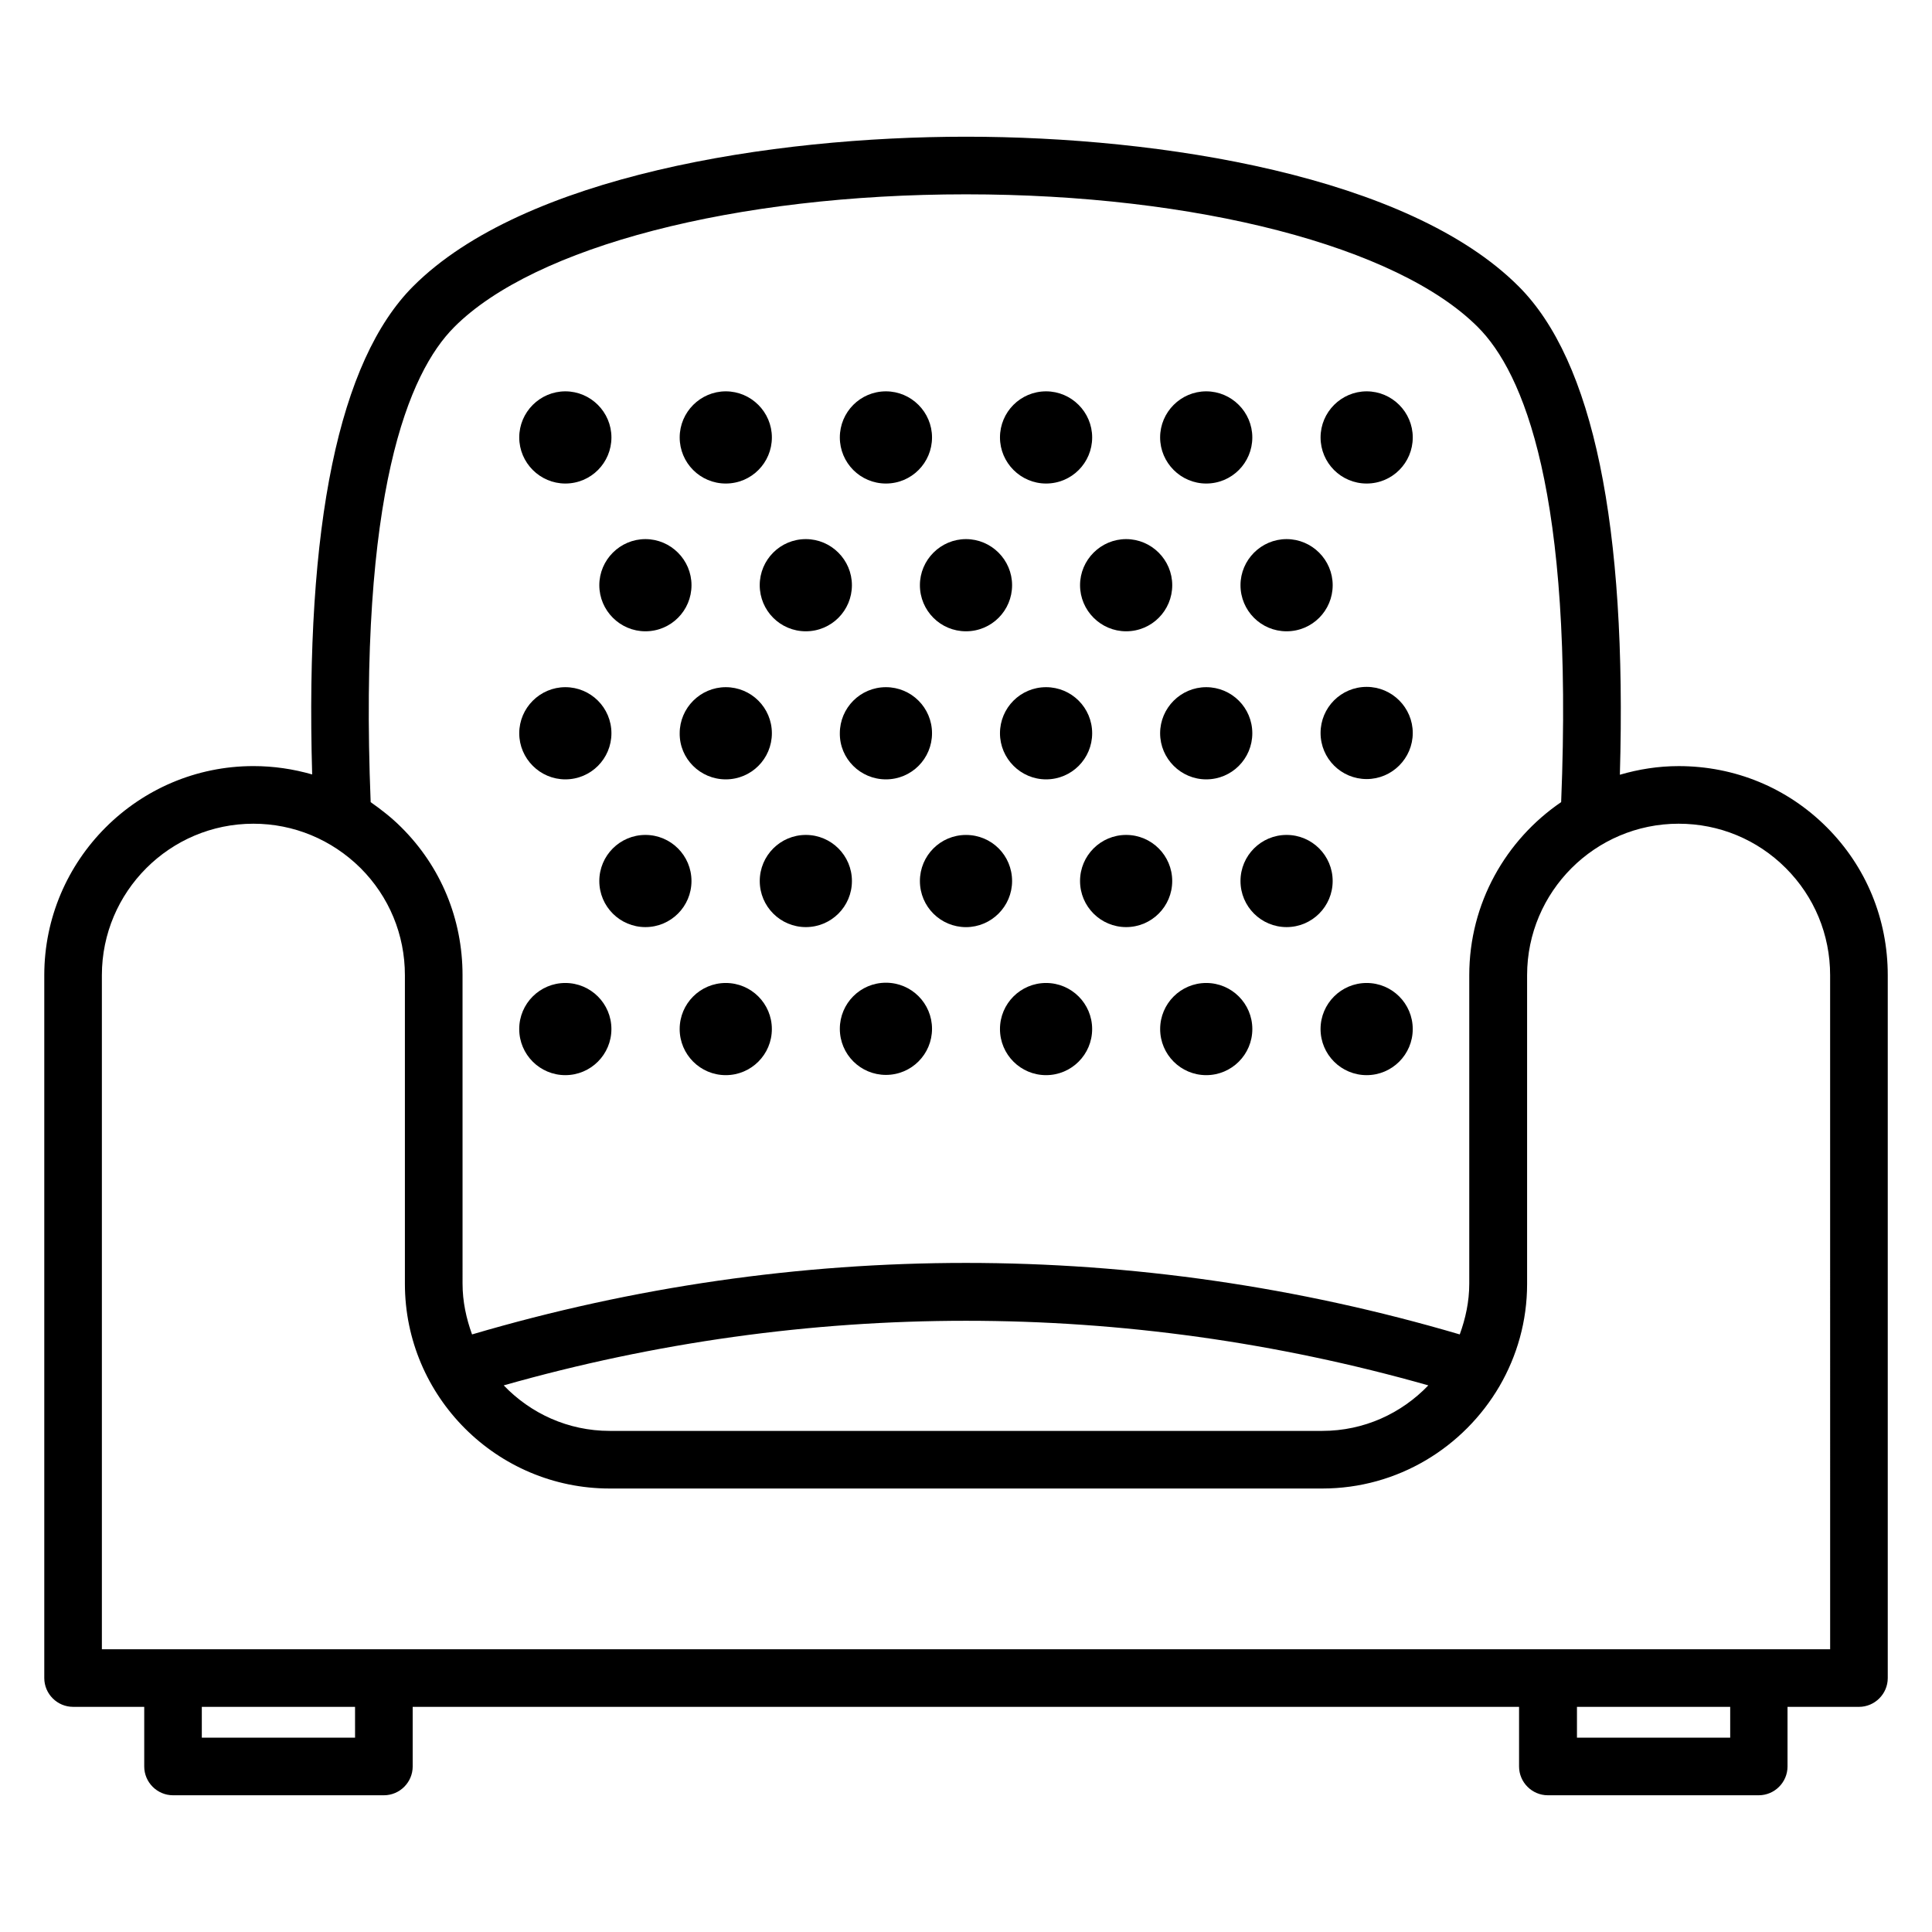 <?xml version="1.0" encoding="UTF-8"?>
<!-- Uploaded to: ICON Repo, www.iconrepo.com, Generator: ICON Repo Mixer Tools -->
<svg fill="#000000" width="800px" height="800px" version="1.1" viewBox="144 144 512 512" xmlns="http://www.w3.org/2000/svg">
 <g>
  <path d="m293.82 272.14c6.793 0 12.215-5.496 12.215-12.215s-5.496-12.215-12.215-12.215-12.215 5.496-12.215 12.215 5.496 12.215 12.215 12.215z"/>
  <path d="m336.34 272.14c6.793 0 12.215-5.496 12.215-12.215s-5.496-12.215-12.215-12.215-12.215 5.496-12.215 12.215 5.422 12.215 12.215 12.215z"/>
  <path d="m378.78 272.14c6.793 0 12.215-5.496 12.215-12.215s-5.496-12.215-12.215-12.215c-6.793 0-12.215 5.496-12.215 12.215s5.422 12.215 12.215 12.215z"/>
  <path d="m421.22 272.14c6.793 0 12.215-5.496 12.215-12.215s-5.496-12.215-12.215-12.215c-6.793 0-12.215 5.496-12.215 12.215 0.004 6.719 5.5 12.215 12.215 12.215z"/>
  <path d="m463.66 272.14c6.793 0 12.215-5.496 12.215-12.215s-5.496-12.215-12.215-12.215-12.215 5.496-12.215 12.215c0.004 6.719 5.5 12.215 12.215 12.215z"/>
  <path d="m506.18 272.14c6.793 0 12.215-5.496 12.215-12.215s-5.496-12.215-12.215-12.215-12.215 5.496-12.215 12.215 5.422 12.215 12.215 12.215z"/>
  <path d="m315.04 311.3c6.793 0 12.215-5.496 12.215-12.215s-5.496-12.215-12.215-12.215-12.215 5.496-12.215 12.215 5.496 12.215 12.215 12.215z"/>
  <path d="m357.55 311.3c6.793 0 12.215-5.496 12.215-12.215s-5.496-12.215-12.215-12.215c-6.793 0-12.215 5.496-12.215 12.215 0.004 6.719 5.422 12.215 12.215 12.215z"/>
  <path d="m400 311.3c6.793 0 12.215-5.496 12.215-12.215s-5.496-12.215-12.215-12.215-12.215 5.496-12.215 12.215 5.418 12.215 12.215 12.215z"/>
  <path d="m442.44 311.3c6.793 0 12.215-5.496 12.215-12.215s-5.496-12.215-12.215-12.215-12.215 5.496-12.215 12.215 5.496 12.215 12.215 12.215z"/>
  <path d="m484.96 311.3c6.793 0 12.215-5.496 12.215-12.215s-5.496-12.215-12.215-12.215-12.215 5.496-12.215 12.215 5.418 12.215 12.215 12.215z"/>
  <path d="m293.82 350.54c6.793 0 12.215-5.496 12.215-12.215 0-6.793-5.496-12.215-12.215-12.215s-12.215 5.496-12.215 12.215 5.496 12.215 12.215 12.215z"/>
  <path d="m336.34 350.54c6.793 0 12.215-5.496 12.215-12.215 0-6.793-5.496-12.215-12.215-12.215s-12.215 5.496-12.215 12.215c-0.074 6.719 5.422 12.215 12.215 12.215z"/>
  <path d="m378.78 350.54c6.793 0 12.215-5.496 12.215-12.215 0-6.793-5.496-12.215-12.215-12.215-6.793 0-12.215 5.496-12.215 12.215-0.074 6.719 5.422 12.215 12.215 12.215z"/>
  <path d="m421.22 350.54c6.793 0 12.215-5.496 12.215-12.215 0-6.793-5.496-12.215-12.215-12.215-6.793 0-12.215 5.496-12.215 12.215 0.004 6.719 5.5 12.215 12.215 12.215z"/>
  <path d="m463.66 350.54c6.793 0 12.215-5.496 12.215-12.215 0-6.793-5.496-12.215-12.215-12.215s-12.215 5.496-12.215 12.215c0.004 6.719 5.5 12.215 12.215 12.215z"/>
  <path d="m506.18 326.03c-6.793 0-12.215 5.496-12.215 12.215 0 6.793 5.496 12.215 12.215 12.215s12.215-5.496 12.215-12.215-5.496-12.215-12.215-12.215z"/>
  <path d="m327.25 377.48c0 6.746-5.465 12.211-12.211 12.211-6.746 0-12.215-5.465-12.215-12.211 0-6.746 5.469-12.215 12.215-12.215 6.746 0 12.211 5.469 12.211 12.215"/>
  <path d="m369.77 377.48c0 6.746-5.469 12.211-12.215 12.211-6.742 0-12.211-5.465-12.211-12.211 0-6.746 5.469-12.215 12.211-12.215 6.746 0 12.215 5.469 12.215 12.215"/>
  <path d="m400 365.27c-6.793 0-12.215 5.496-12.215 12.215 0 6.793 5.496 12.215 12.215 12.215s12.215-5.496 12.215-12.215c-0.004-6.793-5.422-12.215-12.215-12.215z"/>
  <path d="m454.65 377.48c0 6.746-5.465 12.211-12.211 12.211s-12.215-5.465-12.215-12.211c0-6.746 5.469-12.215 12.215-12.215s12.211 5.469 12.211 12.215"/>
  <path d="m497.17 377.48c0 6.746-5.469 12.211-12.211 12.211-6.746 0-12.215-5.465-12.215-12.211 0-6.746 5.469-12.215 12.215-12.215 6.742 0 12.211 5.469 12.211 12.215"/>
  <path d="m306.03 416.71c0 6.746-5.469 12.215-12.215 12.215s-12.215-5.469-12.215-12.215 5.469-12.211 12.215-12.211 12.215 5.465 12.215 12.211"/>
  <path d="m348.55 416.71c0 6.746-5.469 12.215-12.215 12.215-6.746 0-12.215-5.469-12.215-12.215s5.469-12.211 12.215-12.211c6.746 0 12.215 5.465 12.215 12.211"/>
  <path d="m378.78 404.43c-6.793 0-12.215 5.496-12.215 12.215 0 6.793 5.496 12.215 12.215 12.215 6.793 0 12.215-5.496 12.215-12.215s-5.422-12.215-12.215-12.215z"/>
  <path d="m433.43 416.71c0 6.746-5.469 12.215-12.215 12.215s-12.211-5.469-12.211-12.215 5.465-12.211 12.211-12.211 12.215 5.465 12.215 12.211"/>
  <path d="m475.88 416.71c0 6.746-5.469 12.215-12.215 12.215-6.742 0-12.211-5.469-12.211-12.215s5.469-12.211 12.211-12.211c6.746 0 12.215 5.465 12.215 12.211"/>
  <path d="m518.39 416.71c0 6.746-5.469 12.215-12.215 12.215-6.746 0-12.215-5.469-12.215-12.215s5.469-12.211 12.215-12.211c6.746 0 12.215 5.465 12.215 12.211"/>
  <path d="m628.09 363.21c-10.457-10.457-24.352-16.184-39.234-16.184-5.418 0-10.609 0.84-15.574 2.289 1.91-66.184-7.098-109.69-26.793-129.39-29.234-29.312-94.809-39.695-146.48-39.695-51.68 0-117.25 10.383-146.49 39.617-19.695 19.695-28.703 63.207-26.793 129.39-5.039-1.449-10.23-2.215-15.574-2.215-30.535 0-55.418 24.887-55.418 55.418v186.26c0 4.199 3.434 7.633 7.633 7.633h18.855v15.801c0 4.199 3.434 7.633 7.633 7.633h55.879c4.199 0 7.633-3.434 7.633-7.633v-15.801h293.2v15.801c0 4.199 3.434 7.633 7.633 7.633h55.879c4.199 0 7.633-3.434 7.633-7.633v-15.801l18.93 0.004c4.199 0 7.633-3.434 7.633-7.633v-186.26c0-14.887-5.727-28.777-16.184-39.234zm-363.73-132.52c21.297-21.375 74.578-35.191 135.65-35.191 61.066 0 114.35 13.816 135.65 35.191 11.984 11.984 25.418 43.664 22.062 125.88-14.656 10-24.352 26.793-24.352 45.879v81.754c0 4.734-0.992 9.238-2.519 13.434-85.801-25.266-175.95-25.266-261.75 0-1.527-4.199-2.519-8.703-2.519-13.434l-0.004-81.754c0-14.887-5.727-28.777-16.258-39.234-2.519-2.519-5.266-4.656-8.09-6.641-3.285-82.215 10.148-113.89 22.133-125.88zm258.16 280.45c-7.098 7.406-17.023 12.062-28.09 12.062h-188.85c-11.07 0-20.992-4.656-28.09-12.062 80.379-22.824 164.65-22.824 245.03 0zm-284.35 93.359h-40.688v-8.168h40.609l0.004 8.168zm364.35 0h-40.609v-8.168h40.609zm26.488-23.434h-458.01v-178.62c0-22.137 18.016-40.152 40.152-40.152 10.688 0 20.762 4.199 28.398 11.754 7.559 7.559 11.754 17.633 11.754 28.398v81.754c0 29.922 24.352 54.273 54.273 54.273h188.85c20 0 37.48-10.914 46.945-27.098 4.656-8.016 7.328-17.25 7.328-27.098v-81.832c0-22.137 18.016-40.152 40.152-40.152 10.762 0 20.84 4.199 28.398 11.754 7.559 7.559 11.754 17.633 11.754 28.398z"/>
 </g>
</svg>